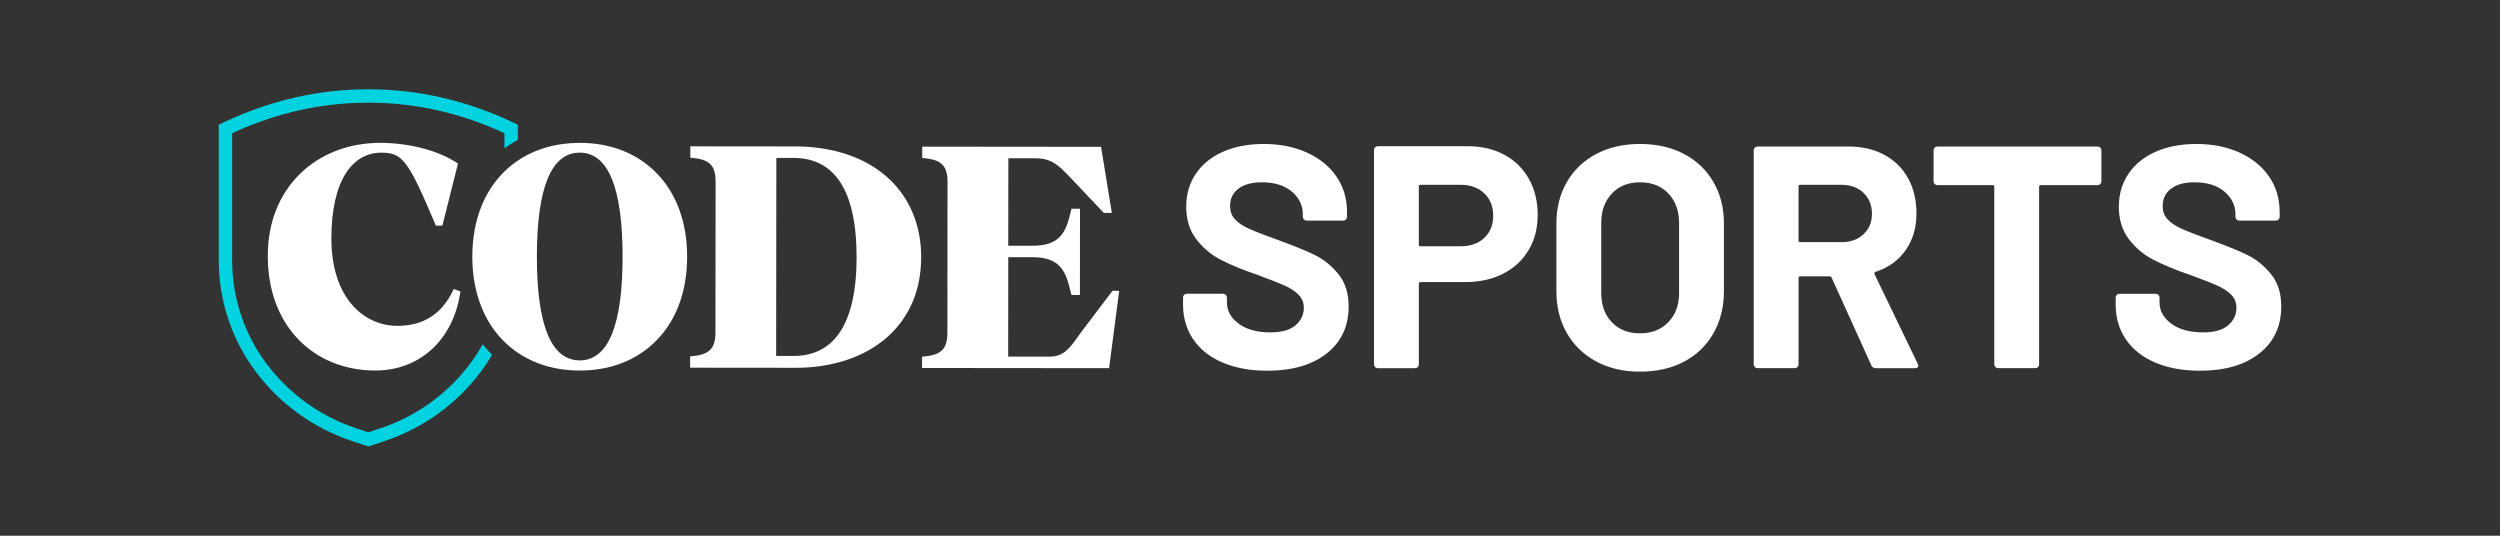 <svg xmlns="http://www.w3.org/2000/svg" viewBox="0 0 280 60">
  <rect x="0" y="0" width="280" height="60" fill="#333333" stroke="none"/>
  <g fill="none" fill-rule="evenodd">
    <path fill="#FFF" d="M141.933 41.519c-1.898 0-3.559-.301-4.983-.904-1.424-.603-2.521-1.466-3.293-2.589C132.886 36.902 132.5 35.596 132.5 34.106v-.78c0-.118.042-.219.125-.301.083-.083.184-.124.303-.124h4.058c.119 0 .22.041.303.124.083.083.125.183.125.301v.532c0 .946.439 1.744 1.317 2.394.878.65 2.064.975 3.559.975 1.258 0 2.195-.266 2.812-.798.617-.532.925-1.188.925-1.968 0-.567-.19-1.046-.57-1.436-.38-.39-.896-.733-1.548-1.029-.653-.296-1.691-.703-3.115-1.224-1.59-.544-2.937-1.099-4.04-1.667-1.103-.567-2.029-1.342-2.776-2.323-.747-.981-1.121-2.193-1.121-3.635 0-1.419.368-2.66 1.103-3.724.736-1.064 1.756-1.88 3.061-2.447 1.305-.567 2.812-.851 4.521-.851 1.803 0 3.411.319 4.823.958 1.412.638 2.515 1.531 3.31 2.678.795 1.147 1.192 2.477 1.192 3.99v.532c0 .118-.042.219-.125.301-.083.083-.184.124-.303.124h-4.093c-.119 0-.22-.041-.303-.124-.083-.083-.125-.183-.125-.301v-.284c0-.993-.409-1.838-1.228-2.536-.819-.697-1.94-1.046-3.364-1.046-1.115 0-1.987.236-2.616.709-.629.473-.943 1.123-.943 1.951 0 .591.184 1.088.552 1.49.368.402.914.763 1.637 1.082.724.319 1.845.751 3.364 1.295 1.685.615 3.008 1.159 3.969 1.631.961.473 1.827 1.176 2.598 2.11.771.934 1.157 2.146 1.157 3.635 0 2.223-.819 3.978-2.456 5.267-1.637 1.289-3.856 1.933-6.656 1.933Zm22.422-25.145c1.566 0 2.942.319 4.129.958 1.186.638 2.106 1.543 2.759 2.713.653 1.17.979 2.512.979 4.025 0 1.49-.338 2.802-1.014 3.937-.676 1.135-1.625 2.016-2.848 2.642-1.222.627-2.628.94-4.218.94h-5.054c-.119 0-.178.059-.178.177v9.044c0 .118-.042.219-.125.301-.083.083-.184.124-.303.124H154.316c-.119 0-.22-.041-.303-.124-.083-.083-.125-.183-.125-.301V16.799c0-.118.042-.219.125-.301.083-.083.184-.124.303-.124h10.038Zm-.747 11.207c1.092 0 1.97-.313 2.634-.94.664-.627.997-1.448.997-2.465 0-1.04-.332-1.88-.997-2.518-.664-.638-1.542-.958-2.634-.958h-4.521c-.119 0-.178.059-.178.177v6.526c0 .118.059.177.178.177h4.521ZM183.679 41.625c-1.851 0-3.482-.378-4.894-1.135-1.412-.757-2.509-1.815-3.293-3.174-.783-1.36-1.175-2.926-1.175-4.699v-7.59c0-1.75.392-3.298 1.175-4.646.783-1.348 1.881-2.394 3.293-3.139 1.412-.745 3.043-1.117 4.894-1.117 1.875 0 3.518.372 4.93 1.117 1.412.745 2.509 1.791 3.293 3.139.783 1.348 1.175 2.896 1.175 4.646v7.59c0 1.773-.392 3.346-1.175 4.717-.783 1.371-1.881 2.429-3.293 3.174-1.412.745-3.055 1.117-4.93 1.117Zm0-4.291c1.305 0 2.361-.414 3.168-1.241.807-.828 1.21-1.927 1.21-3.298v-7.803c0-1.371-.397-2.477-1.192-3.316-.795-.839-1.857-1.259-3.186-1.259-1.305 0-2.355.42-3.15 1.259-.795.839-1.192 1.945-1.192 3.316v7.803c0 1.371.397 2.471 1.192 3.298.795.828 1.845 1.241 3.15 1.241Zm26.408 3.901c-.237 0-.403-.106-.498-.319l-4.449-9.824c-.047-.095-.119-.142-.214-.142h-3.31c-.119 0-.178.059-.178.177v9.682c0 .118-.042.219-.125.301-.083.083-.184.124-.303.124h-4.165c-.119 0-.22-.041-.303-.124-.083-.083-.125-.183-.125-.301V16.834c0-.118.042-.219.125-.301.083-.083.184-.124.303-.124h10.18c1.519 0 2.854.307 4.004.922 1.151.615 2.041 1.49 2.67 2.624.629 1.135.943 2.447.943 3.937 0 1.608-.403 2.985-1.21 4.132-.807 1.147-1.934 1.957-3.381 2.429-.119.047-.154.13-.107.248l4.841 10.037c.047.095.071.166.071.213 0 .189-.131.284-.392.284h-4.378Zm-8.472-20.535c-.119 0-.178.059-.178.177v6.065c0 .118.059.177.178.177h4.663c.997 0 1.809-.296 2.438-.887.629-.591.943-1.36.943-2.305 0-.946-.314-1.72-.943-2.323-.629-.603-1.442-.904-2.438-.904h-4.663Zm33.314-4.291c.119 0 .22.041.303.124.083.083.125.183.125.301v3.476c0 .118-.042.219-.125.301-.083.083-.184.124-.303.124h-6.371c-.119 0-.178.059-.178.177v19.896c0 .118-.042.219-.125.301-.083.083-.184.124-.303.124h-4.165c-.119 0-.22-.041-.303-.124-.083-.083-.125-.183-.125-.301V20.913c0-.118-.059-.177-.178-.177h-6.193c-.119 0-.22-.041-.303-.124-.083-.083-.125-.183-.125-.301v-3.476c0-.118.042-.219.125-.301.083-.083.184-.124.303-.124h17.94Zm11.458 25.11c-1.898 0-3.559-.301-4.983-.904-1.424-.603-2.521-1.466-3.293-2.589-.771-1.123-1.157-2.429-1.157-3.919v-.78c0-.118.042-.219.125-.301.083-.083.184-.124.303-.124h4.058c.119 0 .22.041.303.124.083.083.125.183.125.301v.532c0 .946.439 1.744 1.317 2.394.878.65 2.064.975 3.559.975 1.258 0 2.195-.266 2.812-.798.617-.532.925-1.188.925-1.968 0-.567-.19-1.046-.57-1.436-.38-.39-.896-.733-1.548-1.029-.653-.296-1.691-.703-3.115-1.224-1.59-.544-2.937-1.099-4.04-1.667-1.103-.567-2.029-1.342-2.776-2.323-.747-.981-1.121-2.193-1.121-3.635 0-1.419.368-2.66 1.103-3.724.736-1.064 1.756-1.88 3.061-2.447 1.305-.567 2.812-.851 4.521-.851 1.803 0 3.411.319 4.823.958 1.412.638 2.515 1.531 3.31 2.678.795 1.147 1.192 2.477 1.192 3.99v.532c0 .118-.042.219-.125.301-.083.083-.184.124-.303.124h-4.093c-.119 0-.22-.041-.303-.124-.083-.083-.125-.183-.125-.301v-.284c0-.993-.409-1.838-1.228-2.536-.819-.697-1.94-1.046-3.364-1.046-1.115 0-1.987.236-2.616.709-.629.473-.943 1.123-.943 1.951 0 .591.184 1.088.552 1.49.368.402.914.763 1.637 1.082.724.319 1.845.751 3.364 1.295 1.685.615 3.008 1.159 3.969 1.631.961.473 1.827 1.176 2.598 2.11.771.934 1.157 2.146 1.157 3.635 0 2.223-.819 3.978-2.456 5.267-1.637 1.289-3.856 1.933-6.656 1.933Zm-121.784-8.95-3.549 4.679-.196.278c-1.029 1.451-1.709 2.412-3.258 2.412h-4.684l.01-11.133h2.69c3.175 0 3.781 1.606 4.337 4.052l.042.18h.955l.01-9.657h-.957l-.041.18c-.556 2.396-1.157 3.966-4.337 3.966h-2.7l.01-9.802h3.032c1.836 0 2.638.837 3.852 2.104l.286.297 3.527 3.725h.893l-1.208-7.406-20.027-.019v1.264l.208.022c1.703.176 2.625.644 2.624 2.632l-.014 16.96c0 1.983-.926 2.454-2.63 2.627l-.207.022v1.262l20.946.021 1.131-8.659-.747-.005Zm-73.87-.017c-1.291 2.654-3.329 3.942-6.232 3.942h-.01c-3.676 0-7.383-3.042-7.377-9.823 0-3.111.568-5.63 1.634-7.286.963-1.496 2.329-2.287 3.954-2.287 2.383 0 3.005.828 6.058 8.033l.06.142h.725l1.748-6.953-.136-.091c-2.07-1.371-5.348-2.225-8.558-2.229h-.015c-3.494 0-6.671 1.221-8.948 3.436-2.381 2.316-3.643 5.504-3.643 9.23 0 3.78 1.179 7.012 3.419 9.344 2.158 2.247 5.212 3.487 8.599 3.489h.011c4.975 0 8.708-3.402 9.52-8.67l.029-.187-.741-.282-.094.191ZM64.93 16c-.614 0-1.227.039-1.836.118-2.994.386-5.53 1.733-7.332 3.885-1.873 2.235-2.862 5.26-2.862 8.748 0 6.664 3.657 11.459 9.544 12.532.821.146 1.653.219 2.486.218 3.461 0 6.434-1.168 8.6-3.377 2.244-2.287 3.429-5.529 3.429-9.372 0-3.843-1.185-7.082-3.429-9.373C71.364 17.168 68.387 16 64.93 16Zm4.8 12.747c0 7.707-1.615 11.616-4.8 11.616-3.185 0-4.8-3.909-4.8-11.616 0-7.732 1.615-11.652 4.8-11.652s4.8 3.924 4.8 11.656v-.004Zm23.897-11.817c-1.472-.355-2.98-.532-4.494-.527l-11.817-.012v1.264l.208.022c1.703.176 2.626.644 2.624 2.632l-.017 16.96c0 1.983-.926 2.454-2.63 2.627l-.207.022v1.262l11.818.012h.02c1.702.009 3.398-.217 5.04-.671 2.717-.773 4.975-2.209 6.523-4.16 1.639-2.06 2.472-4.604 2.475-7.554.006-5.96-3.561-10.402-9.544-11.876Zm-6.674.758h1.93c2.205 0 3.919.85 5.093 2.52 1.307 1.862 1.963 4.752 1.963 8.596 0 3.843-.67 6.707-1.981 8.558-1.177 1.664-2.889 2.507-5.09 2.506h-1.939l.023-22.179Z"/>
    <path fill="#00D2E0" d="M41.25 10c5.587 0 10.998 1.241 16.229 3.721L58 13.973l-0 1.683c-.522.28-1.023.593-1.499.94L56.5 14.919l-.05-.023c-4.786-2.208-9.715-3.338-14.799-3.394L41.25 11.5c-5.09 0-10.026 1.073-14.812 3.219L26 14.919v14.26c0 4.087 1.299 8.066 3.704 11.36l.17.229c2.534 3.365 6.029 5.877 10.022 7.202L41.25 48.419l1.355-.449c3.9-1.295 7.325-3.721 9.843-6.969l.178-.233c.53-.704 1.009-1.44 1.434-2.203.328.413.681.803 1.057 1.17-.392.666-.824 1.313-1.293 1.936-2.717 3.608-6.465 6.302-10.747 7.723L41.25 50l-1.827-.607c-4.282-1.421-8.03-4.115-10.747-7.723C25.966 38.072 24.5 33.687 24.5 29.179V13.973l.512-.247C30.246 11.242 35.66 10 41.25 10Z"/>
  </g>
</svg>

